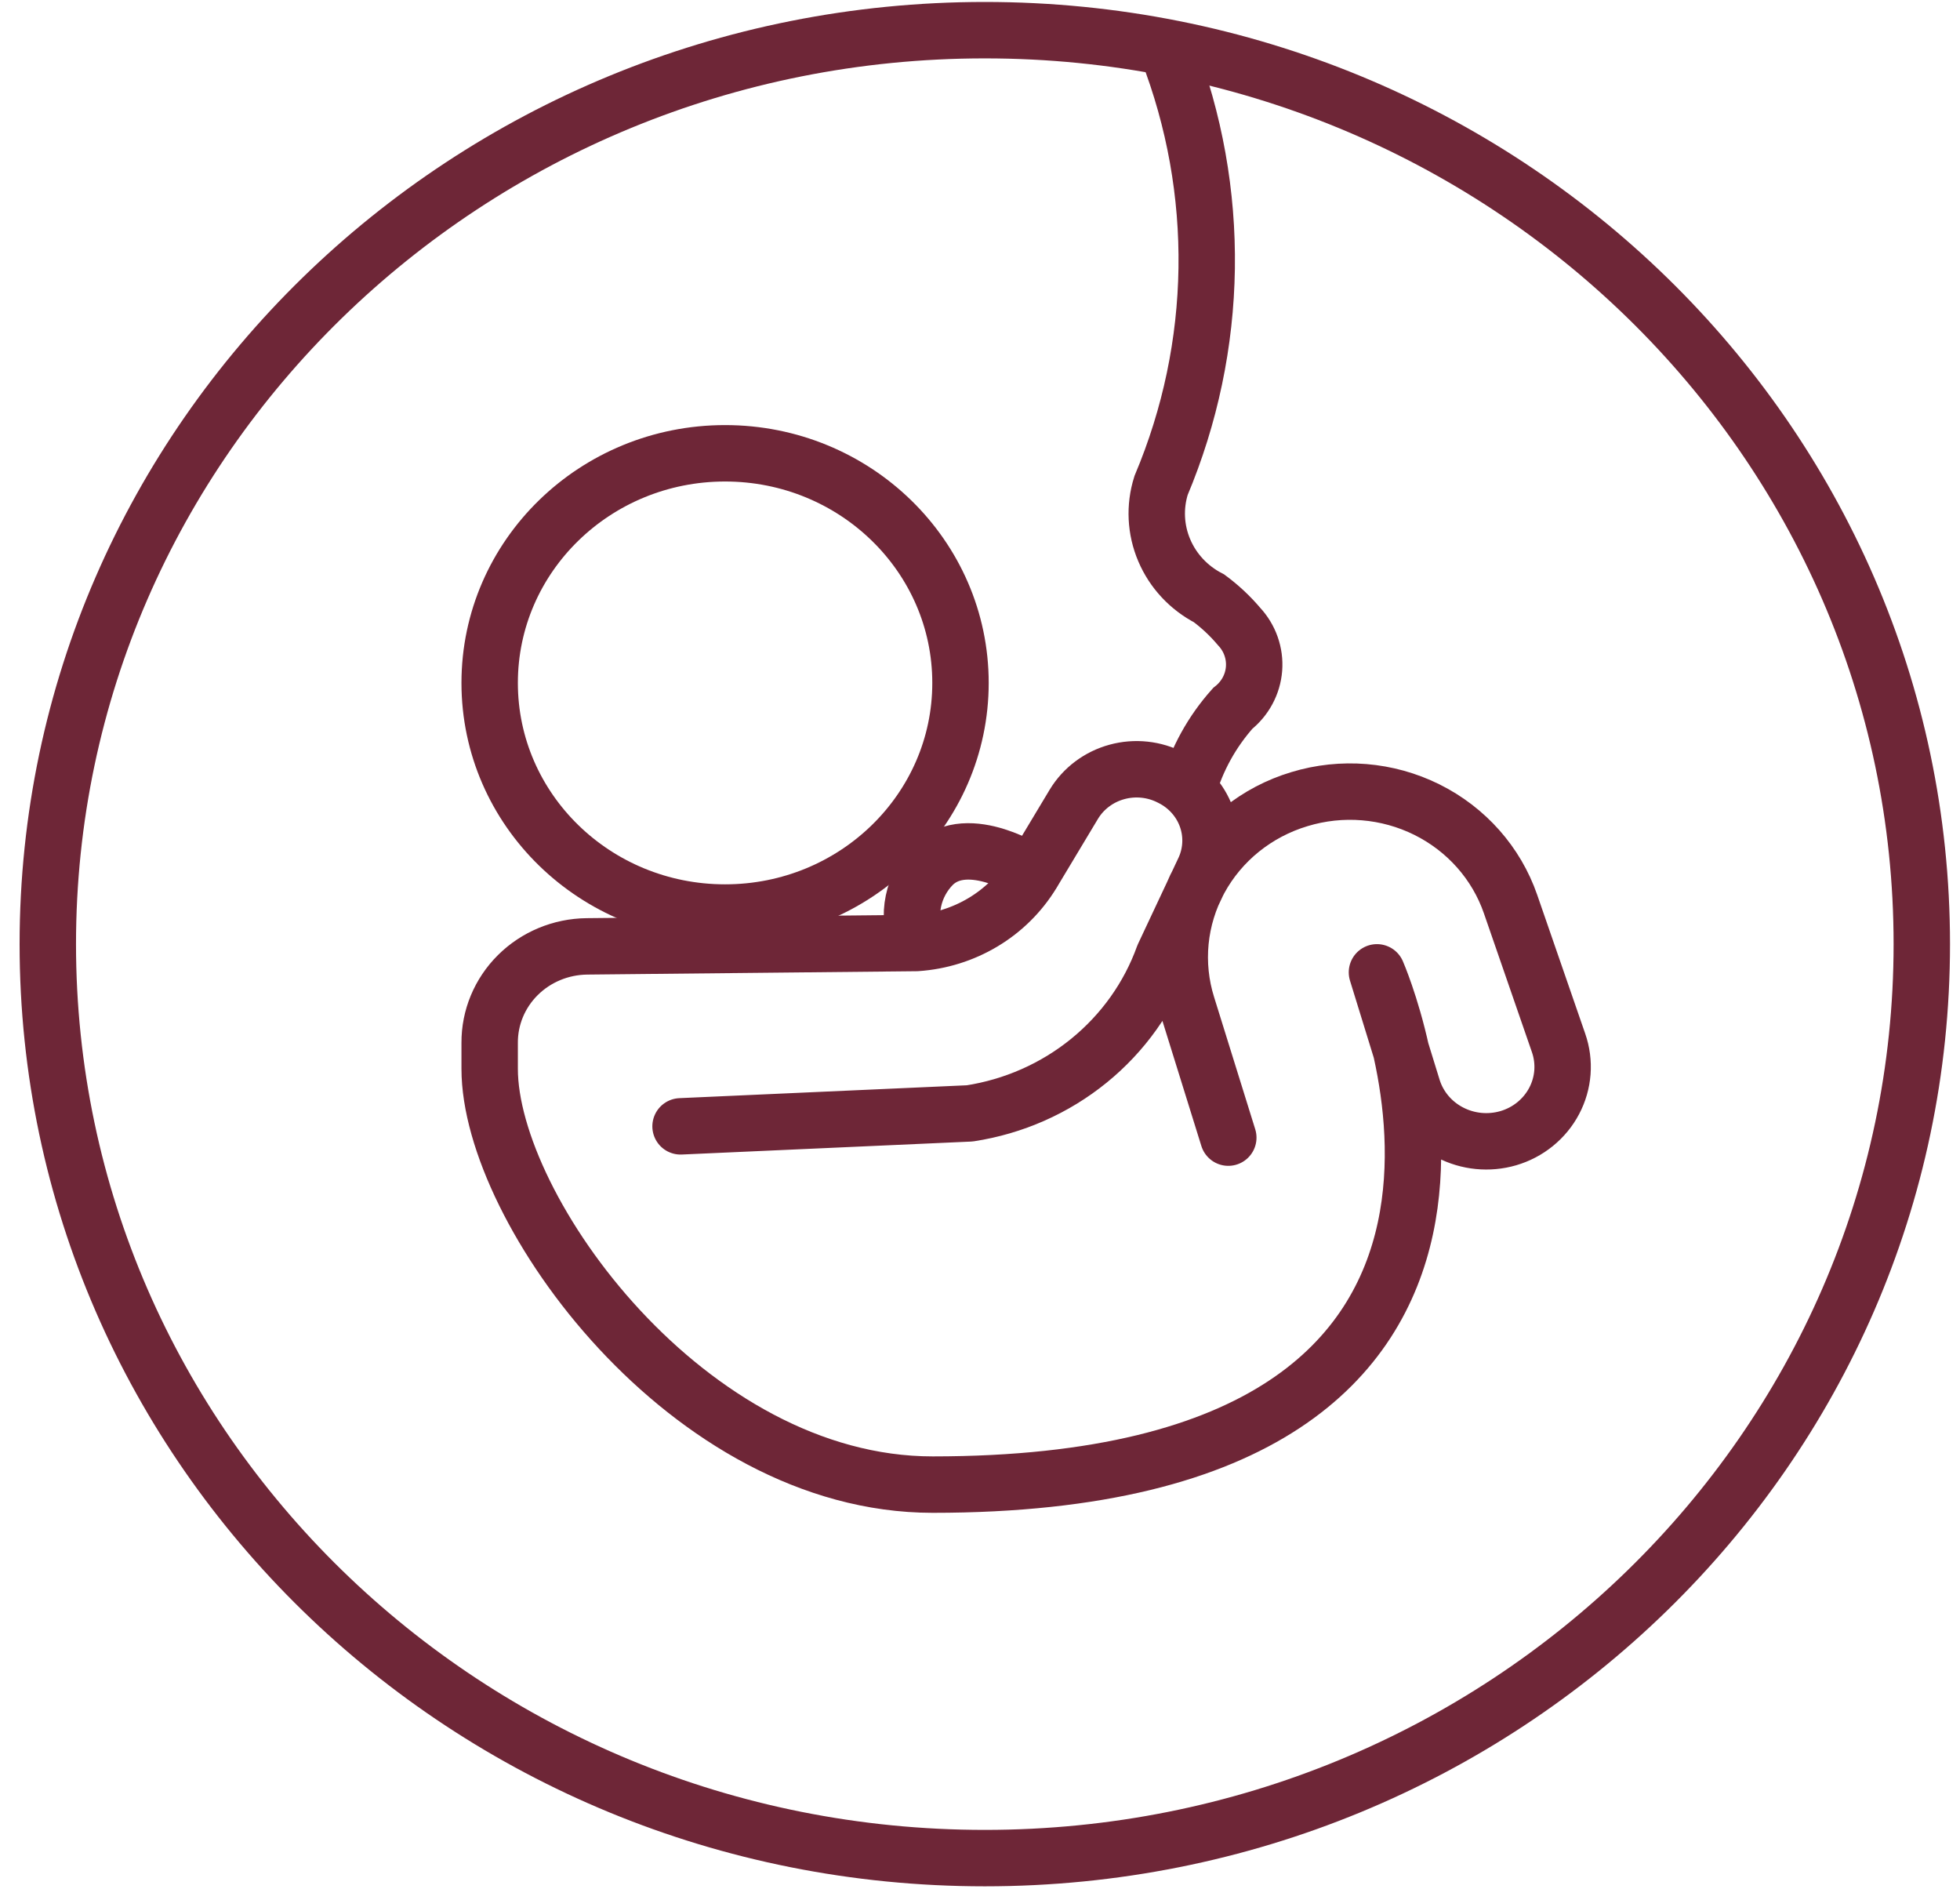 <svg width="82" height="79" viewBox="0 0 82 79" fill="none" xmlns="http://www.w3.org/2000/svg">
<path d="M30.335 38.171C35.774 38.171 40.184 33.87 40.184 28.566C40.184 23.261 35.774 18.961 30.335 18.961C24.896 18.961 20.486 23.261 20.486 28.566C20.486 33.87 24.896 38.171 30.335 38.171Z" stroke="#6E2637" stroke-width="2.36" stroke-linecap="round" stroke-linejoin="round"/>
<path d="M28.472 47.114L40.571 46.572C42.406 46.29 44.129 45.53 45.556 44.37C46.983 43.211 48.062 41.697 48.678 39.987L50.396 36.33C50.701 35.641 50.726 34.865 50.465 34.159C50.204 33.453 49.678 32.871 48.992 32.53V32.53C48.299 32.168 47.488 32.081 46.731 32.288C45.973 32.494 45.327 32.979 44.927 33.639L43.184 36.542C42.678 37.371 41.974 38.069 41.131 38.574C40.288 39.08 39.332 39.378 38.345 39.445L24.552 39.586C23.465 39.599 22.427 40.03 21.666 40.786C20.904 41.542 20.48 42.562 20.486 43.622V44.707C20.486 50.584 28.787 62.1 39.022 62.1C66.971 62.1 57.607 40.672 57.607 40.672L59.107 45.533C59.358 46.322 59.918 46.983 60.666 47.371C61.413 47.76 62.288 47.846 63.1 47.61V47.61C63.511 47.49 63.893 47.29 64.223 47.022C64.553 46.754 64.825 46.425 65.021 46.052C65.218 45.68 65.335 45.273 65.367 44.855C65.398 44.438 65.343 44.018 65.205 43.622L63.196 37.816C62.604 36.104 61.348 34.687 59.697 33.866C58.047 33.046 56.132 32.888 54.364 33.427V33.427C52.567 33.966 51.064 35.178 50.183 36.798C49.303 38.417 49.118 40.312 49.669 42.064L51.388 47.586" stroke="#6E2637" stroke-width="2.36" stroke-linecap="round" stroke-linejoin="round"/>
<path d="M38.368 39.419C38.148 38.87 38.095 38.271 38.215 37.693C38.335 37.116 38.623 36.584 39.045 36.162C40.521 34.746 43.183 36.516 43.183 36.516" stroke="#6E2637" stroke-width="2.36" stroke-linecap="round" stroke-linejoin="round"/>
<path d="M49.712 33.005C50.068 31.759 50.704 30.606 51.575 29.63C51.831 29.428 52.042 29.177 52.195 28.892C52.348 28.608 52.44 28.295 52.465 27.975C52.49 27.655 52.447 27.333 52.34 27.029C52.233 26.725 52.063 26.446 51.841 26.208C51.47 25.769 51.048 25.373 50.583 25.028C49.738 24.592 49.075 23.882 48.709 23.02C48.342 22.159 48.295 21.2 48.575 20.308C51.028 14.488 51.123 7.976 48.841 2.09" stroke="#6E2637" stroke-width="2.36" stroke-miterlimit="10"/>
<path d="M41.201 77.723C62.851 77.723 80.402 60.606 80.402 39.492C80.402 18.378 62.851 1.262 41.201 1.262C19.551 1.262 2 18.378 2 39.492C2 60.606 19.551 77.723 41.201 77.723Z" stroke="#6E2637" stroke-width="2.36" stroke-linecap="round" stroke-linejoin="round"/>
</svg>
